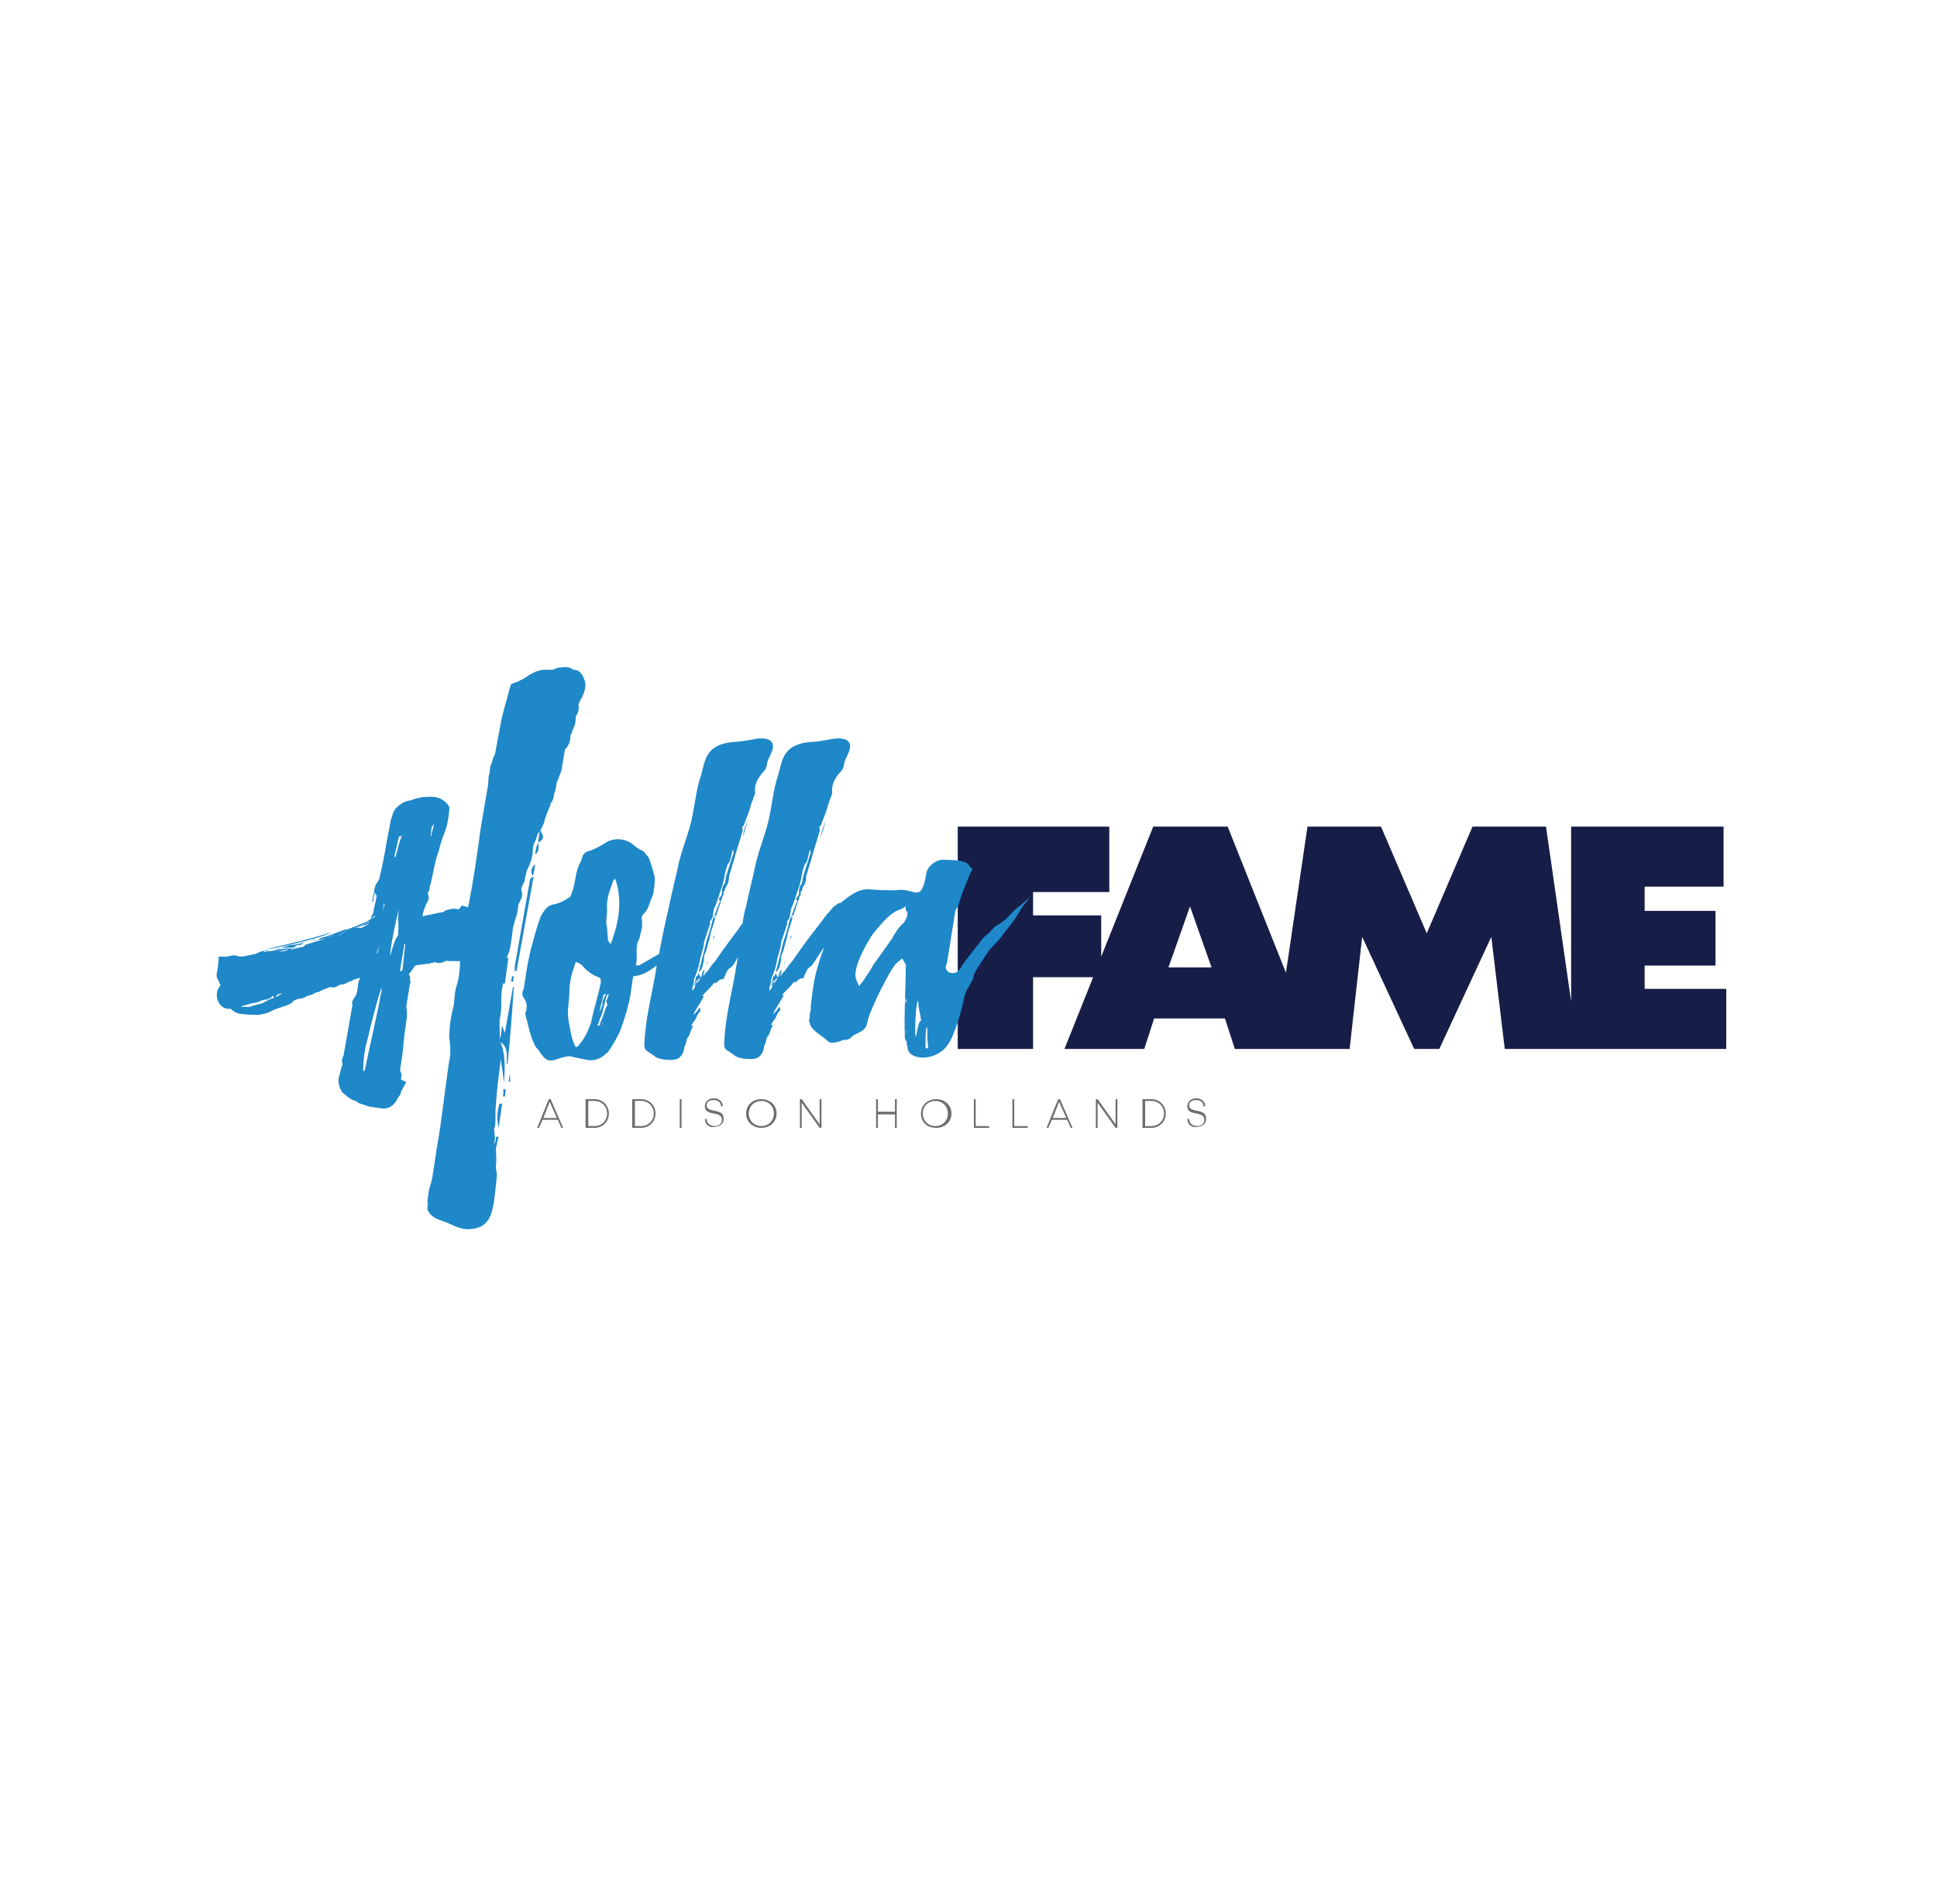 <?xml version="1.0" encoding="UTF-8"?>
<!-- Generator: Adobe Illustrator 23.0.4, SVG Export Plug-In . SVG Version: 6.00 Build 0)  -->
<svg xmlns="http://www.w3.org/2000/svg" xmlns:xlink="http://www.w3.org/1999/xlink" id="Layer_1" x="0px" y="0px" viewBox="0 0 216 212.4" style="enable-background:new 0 0 216 212.4;" xml:space="preserve">
<style type="text/css">
	.st0{fill:#161E48;}
	.st1{fill:#1E88C9;}
	.st2{fill:#6D6E70;}
</style>
<path class="st0" d="M183.4,110.4v-2.7h7.9v-6.1h-7.9v-2.7h8.8v-6.7h-17v19.5l-2.8-19.5h-8.2l-5.1,11.9L154,92.2h-8.2l-2.4,16.3  l-6.5-16.3h-8.3l-5.8,14.5v-4.6h-7.6v-2.6h8.5v-7.3h-16.9v24.8h8.4v-8h6.7l-3.2,8h8.9l1.1-3.4h7.9l1.1,3.4h4.5h4.7h3.6l1.4-12.5  l5.8,12.5h2.8l5.8-12.5l1.5,12.5h7.5h0.8h16.4v-6.7H183.4z M130.3,107.9l2.4-6.8l2.4,6.8H130.3z"></path>
<g>
	<path class="st1" d="M34.6,105c-0.1,0-0.2,0.1-0.4,0.1C34.3,105.1,34.4,105.1,34.6,105z"></path>
	<path class="st1" d="M34.9,105C34.8,105,34.8,105,34.9,105C34.8,105,34.8,105,34.9,105z"></path>
	<path class="st1" d="M35.2,104.8c-0.1,0-0.3,0-0.3,0.1c0,0,0,0,0,0C35,104.9,35.1,104.9,35.2,104.8z"></path>
	<path class="st1" d="M34.6,105c0,0,0.1,0,0.1,0L34.6,105C34.7,105,34.7,105,34.6,105z"></path>
	<polygon class="st1" points="41.9,99 41.8,99 41.5,100.6 41.6,100.6  "></polygon>
	<path class="st1" d="M39.7,103.5c0.4-0.2,0.8-0.3,1.3-0.4c0.1,0,0.3-0.2,0.3-0.3l-3.3,1.3c0.3-0.2,0.8-0.3,1.3-0.5   c0.4-0.2,1-0.4,1.4-0.6c0.2-0.1,0.4-0.2,0.7-0.3l0.1-0.2c-0.1,0.1-0.2,0.1-0.2,0.1c-0.6,0.3-1.2,0.5-1.8,0.8   c-0.2,0-0.3,0.1-0.3,0.1c-0.3,0.1-0.5,0.2-0.8,0.2c-0.8,0.3-1.7,0.7-2.6,0.9c-0.2,0.1-0.3,0.2-0.4,0.2c0.2,0,0.4,0,0.7-0.1h0.3   c0.4-0.3,0.8-0.4,1.3-0.4l1.3-0.4C39.2,103.7,39.4,103.7,39.7,103.5z"></path>
	<path class="st1" d="M31.4,105.8c-0.3,0-0.5,0-0.8,0.2C30.9,105.9,31.1,105.9,31.4,105.8z"></path>
	<path class="st1" d="M32.6,105.7c0.2,0,0.3-0.1,0.5-0.2c-0.1,0-0.2,0.1-0.3,0.1c0.3-0.2,0.4-0.2,0.7-0.2c0.2-0.1,0.3-0.2,0.4-0.3   c-0.5,0.2-1.1,0.3-1.5,0.3c-0.3,0.1-0.7,0.2-1,0.3h0.4C32.1,105.7,32.4,105.7,32.6,105.7L32.6,105.7z"></path>
	<path class="st1" d="M56.8,119.8c0,0.3,0,0.6-0.1,0.9c0.1,0,0.1-0.1,0.2-0.1C56.9,120.4,56.9,120.1,56.8,119.8L56.8,119.8z"></path>
	<path class="st1" d="M56.1,122.3h0.2l0.1-0.8h-0.3C56.2,121.8,56.1,122,56.1,122.3z"></path>
	<path class="st1" d="M55.6,125.8l0.4-2.7h-0.3C55.4,124.1,55.4,124.9,55.6,125.8z"></path>
	<path class="st1" d="M29.6,105.9c1.2-0.1,6.7-1.4,7.3-1.9C34.4,104.8,32.1,105.3,29.6,105.9z"></path>
	<polygon class="st1" points="57,109.5 57.2,109.5 57.3,108.9 57.1,108.9  "></polygon>
	<path class="st1" d="M59.4,97.7c0.2-0.5,0.2-0.9,0.3-1.3C59.3,96.7,59.1,97.2,59.4,97.7z"></path>
	<path class="st1" d="M59,98.7l-1.6,9.1c0,0.2,0,0.3,0,0.6c0-0.1,0.1-0.1,0.2-0.1l1.9-10.5C59,97.9,59.1,98.3,59,98.7z"></path>
	<path class="st1" d="M59.5,97.7L59.5,97.7L59.5,97.7C59.5,97.8,59.5,97.8,59.5,97.7z"></path>
	<path class="st1" d="M56.3,115.2c-0.2-0.4-0.2-0.6-0.3-0.8c-0.1,0.6-0.1,1.1-0.3,1.5c0.1-0.8-0.1-1.8,0.1-2.6   c0.2-1.1,0-2.1,0.2-3.1l0.1-0.5h0.2l0.4-2.9c-0.1,0-0.1,0.1-0.2,0.1c0.1-0.3,0.2-0.6,0.3-0.8c0.2-0.8,0.3-1.8,0.4-2.6   c0.2-0.8,0.6-1.8,0.6-2.6l0.1-0.2c0.2-0.4,0.4-0.7,0.3-1.2c-0.2-0.4,0.1-0.8,0.3-1.2c0-0.4,0.2-0.8,0.2-1.1l0.1-0.2   c0.3-0.6,0.5-1.1,0.6-1.8c0-0.4,0-0.9,0.3-1.4c0.1-0.3,0.2-0.7,0.4-1c0.3-0.3,0.4-0.7,0.6-1.1v-0.1c0.1-0.4,0.3-0.9,0.5-1.4   c0.1-0.2,0.2-0.4,0.2-0.6c0.3-0.3,0.3-0.6,0.4-1v-0.1c0.2-0.4,0.2-0.8,0.3-1.3c0.2-0.3,0.3-0.8,0.5-1.2l0.4-2.4   c0.4-0.4,0.6-0.9,0.6-1.4c0-0.1,0-0.3,0.1-0.3l0.2-0.6c0.3-0.5,0.3-1,0.3-1.4c0.3-0.4,0.4-0.8,0.3-1.3c0.1-0.3,0.3-0.7,0.4-0.8   c0.3-0.7,0.5-1.3,0.3-1.9c-0.3-0.8-0.6-1.2-1.3-1.2c-0.4-0.4-1-0.3-1.8-0.2c-0.2,0.1-0.3,0.2-0.5,0.2h-0.8c-0.7,0-1.3,0.3-1.8,0.6   c-0.4,0.3-0.8,0.5-1.2,0.7L57,76.3l-0.2,0.6c-0.3,1.3-0.8,2.7-1,4l-0.6,3.2c-0.1,0.3-0.3,0.5-0.3,0.8c-0.2,0.4-0.3,0.9-0.3,1.3   c-0.2,0.5-0.1,1-0.2,1.5l-0.8,4.7c-0.4,3-0.8,5.8-1.4,8.8l-0.7-0.2l-0.3,0.4h-0.3c-0.3-0.1-0.7,0-1,0.1c-0.2,0-0.3,0.1-0.4,0.2   l-2.4,0.5c0.1-0.6,0.3-1.1,0.5-1.5c0.2-0.3,0.3-0.7,0.1-1v-0.1c0.2-0.3,0.2-0.4,0.2-0.6c0.4-1.3,0.5-2.7,1-4   c0.2-0.8,0.4-1.5,0.7-2.2c0.3-0.8,0.4-1.5,0.5-2.4v-0.4l-0.2-0.3c-0.7-0.8-1.4-0.9-2.5-0.8c-0.2,0-0.4,0-0.6,0.1   c-0.3,0-0.5,0.1-0.8,0.2c-0.3,0.1-0.3,0.1-0.4,0.1c-0.5,0.1-1,0.4-1.4,0.8c-0.4,0.4-0.4,0.8-0.6,1.3L43.1,94   c-0.2,1.3-0.5,2.7-0.8,4c-0.1,0.2-0.1,0.3-0.3,0.5c-0.3,0.5-0.3,1.1,0,1.4v0.1c-0.1,0.6-0.3,1.2-0.4,1.9c-0.1,0.1-0.2,0.3-0.2,0.4   l-0.1,0.2c0.2-0.1,0.3-0.2,0.4-0.3c0.1,0,0.2,0,0.3-0.1c-0.1,0.1-0.4,0.3-0.8,0.5l-0.1,0.1v0.1l0.1,0.1c-0.1,0.1-0.1,0.2-0.1,0.2   c-0.3,0.1-0.6,0.3-0.8,0.4c-0.5-0.1-1,0.1-1.5,0.3c-0.1,0-0.1,0.1-0.2,0.1c-0.1,0.1-0.2,0.1-0.3,0.2c-0.2,0.1-0.3,0.1-0.4,0.2   c-0.2,0-0.3-0.1-0.3-0.1l-1.7,0.6c-0.6,0.2-1.3,0.4-1.9,0.6v0.1c-0.1,0-0.1,0.1-0.2,0.1c-0.5,0.1-0.8,0.2-1.3,0.3   c-0.1,0-0.1,0-0.2-0.1c-0.1,0.1-0.2,0.1-0.3,0.2c-0.3,0.1-0.6,0.1-0.9,0.2c0.3-0.2,0.8-0.3,1.2-0.3c0.5-0.1,1.1-0.3,1.6-0.4   c-0.4,0.1-0.8,0.2-1.3,0.3h-0.2h-0.1h-0.1h-0.5c-0.8,0.2-1.6,0.3-2.4,0.4c0.1,0,0.2-0.1,0.2-0.1c0.2,0,0.3,0,0.6-0.1H30   c-0.3,0-0.7,0.1-0.8,0.1c-0.3,0.1-0.5,0.2-0.7,0.3c-0.5,0.1-1,0.2-1.5,0.3c-0.2,0-0.4,0-0.6-0.1c-0.4-0.1-0.7,0-1,0.1h-1l-0.1,1.1   v0.1c-0.1,0.6-0.3,1.1,0.1,1.5c0,0.1,0.1,0.3,0.1,0.3c0,0.1,0.1,0.1,0.1,0.2c-0.6,0.7-0.5,1.5-0.1,2.1c0.3,0.4,0.8,0.6,1.2,0.5   c0.3,0.3,0.8,0.6,1.3,0.6c0.7,0.1,1.3,0.1,1.9,0.1c0.3-0.1,0.7-0.1,1.1-0.3c0.5-0.3,1.2-0.5,1.8-0.7c0.3-0.1,0.6-0.2,0.9-0.5   c0.1-0.2,0.4-0.2,0.6-0.3c0.3,0,0.7-0.1,0.9-0.3c0.4-0.1,0.8-0.2,1-0.4c0.3,0,0.4-0.1,0.6-0.2c0.3-0.1,0.8-0.4,1.1-0.4   c0.3,0.1,0.6,0,0.9-0.2c0.2-0.1,0.3-0.1,0.5-0.1c0.3-0.1,0.4-0.2,0.6-0.3c0.2,0,0.3-0.1,0.5-0.2c0.3-0.1,0.5-0.2,0.8-0.2   c-0.1,0.1-0.1,0.2-0.2,0.3c-0.1,0.5-0.1,1.1-0.3,1.6c-0.1,0.1-0.1,0.2-0.2,0.3c-0.2,0.3-0.3,0.5-0.2,0.8l-1,5.7   c-0.2,0.3-0.2,0.6-0.1,0.9c0,0.1-0.1,0.2-0.1,0.3c-0.1,0.3-0.2,0.8-0.3,1.1c-0.2,0.7,0.2,1.8,0.7,2c0.3,0.3,0.7,0.6,1.2,0.7   c0.2,0.2,0.4,0.3,0.8,0.4c0.7,0.3,1.2,0.3,1.9,0.4c0.9,0.2,1.6-0.3,2-1.2c0.2-0.2,0.3-0.4,0.3-0.6l0.6-1.1l-0.6-0.3   c0.1-0.3,0.1-0.7-0.1-1l0.2-1.3c0.2-1.1,0.2-2.3,0.4-3.4c0.1-0.9,0.3-1.5,0.1-2.4l0.4-2.5c0.1-0.2,0.1-0.3,0-0.6   c0.1-0.2,0-0.3-0.1-0.5c0-0.1,0.1-0.2,0.2-0.3l0.5-0.7c0.4-0.1,0.8-0.1,1.3-0.2c0.2,0,0.3,0,0.5-0.1c0.2,0,0.3,0,0.3-0.1   c0.5,0.2,0.9,0.1,1.3-0.1c0.1-0.1,0.2,0,0.3,0h1.3c0,0.8-0.1,1.7-0.3,2.5c-0.3,0.8-0.3,1.5-0.4,2.4c-0.3,1.2-0.5,2.4-0.5,3.6   c0.1,0.8,0.2,1.8,0,2.6c-0.5,3.2-0.8,6.5-1.4,9.8l-0.5,3.3c-0.1,0.5-0.3,1-0.4,1.5c0,0.5-0.2,0.9-0.1,1.4c0,0.3-0.1,0.5,0,0.7   c0.3,0.6,0.8,0.9,1.4,1.1l0.8,0.3c1.1,0.5,2,1,3.5,0.5c1.3-0.5,1.5-1.8,1.7-3c0.1-1,0.3-2.1,0.3-3.1c-0.1-0.3-0.1-0.5-0.1-0.8   c0.1-0.7,0-1.3,0-1.9c0.1-0.5,0.2-0.9,0.3-1.3h-0.3c0,0.3,0,0.5-0.2,0.8v-0.1c0.2-0.6,0-1,0-1.6l0.1-0.3c0.1-0.8,0-1.6,0.1-2.4   c0.1-1.6,0.3-3.1,0.5-4.7v-0.4c0.2,0.9,0.3,1.8,0.4,2.7c0.1-1.6,0.2-3.1-0.4-4.6c0.3,0.3,0.5,0.4,0.6,0.8c0.2,0.5,0.1,1.1,0.1,1.7   h0.1c0.3-2.9,0.5-5.7,0.7-8.6h-0.1L56.3,115.2z M48.4,91.9c-0.1,0.4-0.2,0.8-0.3,1.3H48C48.2,92.8,47.9,92.4,48.4,91.9z    M30.6,111.2C30.6,111.2,30.6,111.2,30.6,111.2c-0.1,0.1-0.2,0.2-0.3,0.2h-0.1c-0.1,0-0.1,0.1-0.2,0.1c-0.2,0.1-0.3,0.2-0.4,0.2   c-0.3,0.2-0.5,0.3-0.8,0.3c-0.2,0.1-0.4,0.1-0.6,0.2c-0.1,0-0.2,0-0.3,0.1h-1.1c0.1,0,0.1,0,0.2-0.1h0.1l1-0.3   c0.3,0,0.5-0.1,0.9-0.2c0,0,0-0.1,0.1-0.1c0.1,0,0.2,0,0.3-0.1h0.3c0.1,0,0.2-0.1,0.3-0.1c0.1-0.1,0.2-0.1,0.2-0.1s0.1-0.1,0.2-0.1   h-0.1c0-0.1,0.1-0.1,0.2-0.1v0.1H30.6c0.1-0.1,0.3-0.2,0.3-0.2c0-0.1,0.1-0.1,0.1-0.1h0.1c0.2-0.1,0.3-0.1,0.4-0.1   c-0.2,0.1-0.5,0.3-0.7,0.4v-0.1C30.7,111.1,30.6,111.1,30.6,111.2z M31.4,110.8C31.4,110.8,31.5,110.8,31.4,110.8   C31.5,110.8,31.4,110.8,31.4,110.8z M42.3,105.5L42.3,105.5l-0.2,0.8H42L42.3,105.5z M42.3,111.8c-0.5,2.5-1.1,5-1.6,7.5   c0,0.1-0.1,0.1-0.1,0.2c-0.1-0.1-0.1-0.1-0.1-0.2c0-0.8,0.1-1.8,0.3-2.7c0.3-1,0.5-2.1,0.8-3.2c0.3-1,0.5-2,0.9-3.1h0.1   C42.5,110.7,42.4,111.2,42.3,111.8z M42.7,101.6L42.7,101.6l0.1-0.8h0.1L42.7,101.6z M44,95.4c0.2-0.7,0.3-1.4,0.5-2.1   c0,0,0.1,0,0.3-0.1c-0.3,0.8-0.5,1.7-0.7,2.4H44C44,95.6,44,95.5,44,95.4z M44.4,104v0.3c-0.5,0.7-0.6,1.5-0.9,2.3   c0-0.8,0.7-4.3,1-5.2C44.3,102.3,44.5,103.2,44.4,104z M44.9,108c0,0.3-0.1,0.3-0.3,0.3l0.5-3h0.1C45.1,106.2,45,107.1,44.9,108z"></path>
	<path class="st1" d="M60,94c-0.2,0.4-0.3,0.9-0.3,1.3C60.1,95,60.1,94.5,60,94z"></path>
	<path class="st1" d="M60.2,92.5L60,94C60.7,93.5,60.7,93.5,60.2,92.5z"></path>
	<polygon class="st1" points="59.9,94 60,94 60,94  "></polygon>
	<path class="st1" d="M79.2,106C79.2,105.9,79.2,105.9,79.2,106c0,0-0.1,0.1-0.1,0.2L79.2,106z"></path>
	<path class="st1" d="M78.9,107.2c0,0-0.1,0.1-0.1,0.2l-0.2,0.8C78.7,107.8,78.8,107.5,78.9,107.2z"></path>
	<path class="st1" d="M79.5,105L79.5,105c0-0.3,0.1-0.4,0.2-0.6h-0.1C79.5,104.6,79.5,104.8,79.5,105L79.5,105z"></path>
	<path class="st1" d="M77.9,112.5C77.9,112.6,78,112.6,77.9,112.5c0.1,0,0.1,0,0.2-0.1L77.9,112.5L77.9,112.5z"></path>
	<path class="st1" d="M83.4,91.5c-0.3,0.7-0.5,1.3-0.6,1.9C83,92.9,83.2,92.2,83.4,91.5z"></path>
	<path class="st1" d="M87.9,106C87.9,105.9,87.9,105.9,87.9,106c0,0-0.1,0.1-0.1,0.2L87.9,106z"></path>
	<path class="st1" d="M88.1,105L88.1,105c0-0.3,0.1-0.4,0.2-0.6h-0.1C88.1,104.6,88.1,104.8,88.1,105L88.1,105z"></path>
	<path class="st1" d="M87.6,107.2c0,0-0.1,0.1-0.1,0.2l-0.2,0.8C87.4,107.8,87.5,107.5,87.6,107.2z"></path>
	<path class="st1" d="M86.6,112.5C86.6,112.6,86.7,112.6,86.6,112.5c0.1,0,0.1,0,0.2-0.1L86.6,112.5L86.6,112.5z"></path>
	<path class="st1" d="M92.1,91.5c-0.3,0.7-0.5,1.3-0.6,1.9C91.7,92.9,91.9,92.2,92.1,91.5z"></path>
	<path class="st1" d="M113.5,101.2c-0.5,0.4-0.8,0.8-1.3,1.3c-0.4,0.3-0.8,0.6-1.3,0.9c-0.3,0.3-0.6,0.7-0.9,0.9   c-0.3,0.2-0.3,0.3-0.5,0.5c-0.8,1-1.5,1.9-2.3,3v0.1c-0.2,0.2-0.3,0.3-0.4,0.5c-0.3,0.1-0.5,0.2-0.8,0.1c-0.3,0-0.3-0.2-0.5-0.4   c-0.1-0.3,0-0.4,0.1-0.7l0.9-5.6c0-0.3,0.3-0.6,0.4-0.9c0.3-1.1,0.8-2.3,1.3-3.5c0,0,0.3-0.4,0.2-0.5c-0.3-0.2-0.4-0.6-0.7-0.7   c-0.8-0.3-1.8-0.3-2.7-0.3c-0.8,0.1-1.6,0.8-1.7,1.5c-0.6,3.6-1.3,1.5-3.4,1.9c-0.9,0-1.9,0-2.9-0.1c-1.2-0.1-2.1,0.6-3,1.3   c-0.1,0.1-0.2,0.1-0.2,0.2c-0.1,0-0.3,0-0.5,0.2l-0.3,0.2c-0.3,0.3-0.5,0.6-0.8,0.9c-0.4,0.5-0.8,1.1-1.3,1.7   c-0.4,0.5-1.8,2.4-2.2,3c-0.2,0.3-0.4,0.6-0.7,0.9c-0.1,0.2-0.3,0.4-0.4,0.6c-0.3,0.3-0.4,0.4-0.5,0.6h-0.1l0.2-0.6   c-0.3,0.1-0.2,0.3-0.3,0.3c0,0.4-0.3,0.8-0.6,1.2c0-0.3,0.1-0.3,0.2-0.5c0.1,0,0.1-0.1,0.3-0.2c-0.3-0.1-0.1-0.3-0.3-0.4   c-0.1,0.1-0.1,0.2-0.1,0.3c-0.1,0-0.1-0.1-0.1-0.1c-0.2,0.4-0.2,0.8-0.3,1.1h0.1l0.1-0.6l0.1,0.1c-0.2,0.3-0.1,0.8-0.5,1.1   c0-0.2,0-0.3,0-0.3c0.1-0.3,0.2-0.7,0.2-1c0.1-0.2,0.1-0.3,0.2-0.5l0.1-0.3c0.3-0.7,0.3-1.3,0.5-1.9c0.1-0.4,0.3-0.9,0.3-1.4   l0.6-1.8l0.1-0.3c-0.1-0.2,0-0.3,0.1-0.4c0.1-0.2,0.2-0.3,0.2-0.5c0-0.3,0.1-0.4,0.1-0.7c0.4-0.8,0.6-1.7,0.9-2.5   c0.3-0.8,0.3-1.8,0.7-2.6c0.2-0.1,0.1-0.2,0.2-0.3c0.1-0.4,0.2-0.8,0.3-1.2c0.1,0.1,0.1,0.2,0.1,0.3c-0.2,0.6-0.4,1.3-0.6,1.9   c-0.1,0.4-0.3,0.8-0.3,1.2c-0.1,0.2,0,0.3-0.2,0.5c-0.2,0.3-0.2,0.6-0.2,0.9c0,0.1,0,0.3-0.1,0.3c0,0.1-0.2,0.2-0.2,0.3   c0,0-0.1,0.2,0.1,0.2v0.1c-0.2,0.5-0.4,0.9-0.5,1.3c-0.1,0.3-0.2,0.4-0.3,0.7c-0.2,0.8-0.4,1.6-0.7,2.4l-0.7,2.8l-0.2,0.7h0.1   c0-0.1,0.2-0.2,0.2-0.3c0.2-0.3,0.2-0.7,0.3-1c0-0.3,0-0.5,0.1-0.7c0.3-0.6,0.3-1.1,0.5-1.6c0.1-0.5,0.2-1,0.4-1.5   c0.1-0.3,0.2-0.7,0.3-1l-0.1,0.1h-0.1c0.1-0.1,0.1-0.2,0.1-0.3h0.1v0.2c0-0.1,0.1-0.2,0.1-0.3l0.6-1.8c0-0.2,0.2-0.3,0.2-0.5   c0-0.1-0.1-0.3,0.1-0.3c0-0.2,0.1-0.3,0.1-0.4c0.3-0.4,0.4-0.8,0.4-1.3c0.2-0.5,0.3-1.1,0.5-1.6c0.3-1.2,0.7-2.3,1-3.4   c0-0.1,0.1-0.2,0-0.2c-0.1-0.2,0-0.3,0-0.3c0.1-0.1,0.2-0.2,0.2-0.3c0.2-0.5,0.4-1.1,0.6-1.6c0.1-0.5,0.3-1,0.5-1.5l0.1-0.3   c-0.1-1.1,0.3-1.7,1-2.5c0.3-0.3,0.3-0.7,0.4-1.1c0.3-0.8,1-1.7,0.3-2.3c-0.8-0.5-1.9-0.1-2.7,0c-1,0.2-1.8,0.1-2.7,0.4   c-2.1,0.7-1.9,2.4-2.5,4c-0.5,1.8-0.6,3.6-1.1,5.3c-0.4,1.4-1,2.9-1.3,4.4c-0.3,1.4-0.7,2.9-1,4.4c-0.2,0.6-0.3,1.2-0.4,1.9   c-0.2,0.2-0.3,0.4-0.5,0.7c-0.4,0.5-1.8,2.4-2.2,3c-0.2,0.3-0.4,0.6-0.7,0.9c-0.1,0.2-0.3,0.4-0.4,0.6c-0.3,0.3-0.4,0.4-0.5,0.6   h-0.1l0.2-0.6c-0.3,0.1-0.2,0.3-0.3,0.3c0,0.4-0.3,0.8-0.6,1.2c0-0.3,0.1-0.3,0.2-0.5c0.1,0,0.1-0.1,0.3-0.2   c-0.3-0.1-0.1-0.3-0.3-0.4c-0.1,0.1-0.1,0.2-0.1,0.3c-0.1,0-0.1-0.1-0.1-0.1c-0.2,0.4-0.2,0.8-0.3,1.1h0.1l0.1-0.6l0.1,0.1   c-0.2,0.3-0.1,0.8-0.5,1.1c0-0.2,0-0.3,0-0.3c0.1-0.3,0.2-0.7,0.2-1c0.1-0.2,0.1-0.3,0.2-0.5l0.1-0.3c0.3-0.7,0.3-1.3,0.5-1.9   c0.1-0.4,0.3-0.9,0.3-1.4l0.6-1.8l0.1-0.3c-0.1-0.2,0-0.3,0.1-0.4c0.1-0.2,0.2-0.3,0.2-0.5c0-0.3,0.1-0.4,0.1-0.7   c0.4-0.8,0.6-1.7,0.9-2.5c0.3-0.8,0.3-1.8,0.7-2.6c0.2-0.1,0.1-0.2,0.2-0.3c0.1-0.4,0.2-0.8,0.3-1.2c0.1,0.1,0.1,0.2,0.1,0.3   c-0.2,0.6-0.4,1.3-0.6,1.9c-0.1,0.4-0.3,0.8-0.3,1.2c-0.1,0.2,0,0.3-0.2,0.5c-0.2,0.3-0.2,0.6-0.2,0.9c0,0.1,0,0.3-0.1,0.3   c0,0.1-0.2,0.2-0.2,0.3c0,0-0.1,0.2,0.1,0.2v0.1c-0.2,0.5-0.4,0.9-0.5,1.3c-0.1,0.3-0.2,0.4-0.3,0.7c-0.2,0.8-0.4,1.6-0.7,2.4   l-0.7,2.8l-0.2,0.7h0.1c0-0.1,0.2-0.2,0.2-0.3c0.2-0.3,0.2-0.7,0.3-1c0-0.3,0-0.5,0.1-0.7c0.3-0.6,0.3-1.1,0.5-1.6   c0.1-0.5,0.2-1,0.4-1.5c0.1-0.3,0.2-0.7,0.3-1l-0.1,0.1h-0.1c0.1-0.1,0.1-0.2,0.1-0.3h0.1v0.2c0-0.1,0.1-0.2,0.1-0.3l0.6-1.8   c0-0.2,0.2-0.3,0.2-0.5c0-0.1-0.1-0.3,0.1-0.3c0-0.2,0.1-0.3,0.1-0.4c0.3-0.4,0.4-0.8,0.4-1.3c0.2-0.5,0.3-1.1,0.5-1.6   c0.3-1.2,0.7-2.3,1-3.4c0-0.1,0.1-0.2,0-0.2c-0.1-0.2,0-0.3,0-0.3c0.1-0.1,0.2-0.2,0.2-0.3c0.2-0.5,0.4-1.1,0.6-1.6   c0.1-0.5,0.3-1,0.5-1.5l0.1-0.3c-0.1-1.1,0.3-1.7,1-2.5c0.3-0.3,0.3-0.7,0.4-1.1c0.3-0.8,1-1.7,0.3-2.3c-0.8-0.5-1.9-0.1-2.7,0   c-1,0.2-1.8,0.1-2.7,0.4c-2.1,0.7-1.9,2.4-2.5,4c-0.5,1.8-0.6,3.6-1.1,5.3c-0.4,1.4-1,2.9-1.3,4.4c-0.3,1.4-0.7,2.9-1,4.4   c-0.4,1.8-0.8,3.5-1.1,5.3c-0.7,0.4-1.4,0.8-2.1,1.2c-0.1,0.1-0.3,0.1-0.4,0.1c0-0.1-0.1-0.1-0.1-0.1c0.3-1-0.2-1.9,0.4-2.9   l0.3-1.3c0-0.3,0-0.4,0-0.7c-0.1-0.3,0-0.6,0.1-0.7c0.5-0.4,0.6-0.9,0.8-1.4c0.1-0.4,0.4-0.8,0.4-1.3c0.1-0.6,0.2-1.3,0-1.9   c-0.2-0.6-0.3-1.2-0.6-1.8c-0.3-0.3-0.5-0.8-0.9-0.8c-0.3-0.2-0.4-0.3-0.7-0.5c-0.6-0.6-1.9-1-3-0.4c-0.8,0.5-1.5,0.9-2.3,1.1   c-0.2,0.1-0.3,0.3-0.4,0.4c-0.1,0.3-0.2,0.7-0.4,1c-0.5,1.1-0.4,2.3-1,3.6c-0.4,0.3-1.2,0.8-2,0.9c-0.7,0.2-1,0.8-1.3,1.3   c-0.3,0.8-0.6,1.8-0.8,2.6c-0.2,0.7-0.4,1.3-0.5,2c-0.3,1.2-0.4,2.4-0.6,3.5c-0.2,0.4-0.2,0.7,0,1c0.3,0.4,0.4,0.8,0.3,1.3   c0,0.2-0.2,0.4-0.1,0.6c0.3,1.1,0.5,2.3,1,3.3c0.1,0.3,0.3,0.4,0.5,0.7c0.8,1.2,1.1,1.3,2.4,0.8c0.4-0.1,1-0.3,1.4-0.1l1.5,0.3   c1,0.2,1.8-0.2,2.5-1c0.4-0.6,0.7-1.1,1-1.7c0.3-0.5,0.4-1,0.6-1.5c0.3-0.9,0.6-1.9,0.8-3l0.3-2.1c1-0.1,1.7-0.5,2.6-1.2   c0,0.1,0,0.2,0,0.2c-0.4,2.6-1.1,5.1-1.3,7.8c0,0.7-0.2,1.1,0.2,1.5c0.3,0.2,0.8,0.5,1,0.7c0.5,0.3,2.1,0.5,2.6,0.1   c0.4-0.3,0.6-0.8,0.6-1.2c0.2-0.3,0.2-0.6,0.3-0.9c0-0.1,0.1-0.2,0.2-0.3l0.2-0.5c0-0.1,0.3-0.7,0.3-0.7c-0.1,0-0.1,0-0.2,0.1   c0-0.3,0.2-0.4,0.3-0.6c0.3-0.3,0.3-0.8,0.7-1.1c0-0.2,0-0.3-0.1-0.4c-0.2,0.3-0.4,0.6-0.7,0.8c0.3-0.7,0.8-1.3,1.2-2.1h-0.2   c0.3-0.4,0.8-0.8,1.2-1.3c0-0.1,0.1-0.1,0.1-0.1c0-0.1,0-0.1,0.2-0.1c-0.1,0-0.1,0.1-0.2,0.1c0.1,0,0.3-0.1,0.3-0.1   c0.3-0.3,0.4-0.4,0.8-0.4c0-0.1,0.1-0.2,0.1-0.3c0.2-0.4,0.3-0.8,0.7-1c0.2-0.1,0.5-0.6,0.8-1.2c-0.1,0.4-0.1,0.7-0.2,1.1   c-0.4,2.6-1.1,5.1-1.3,7.8c0,0.7-0.2,1.1,0.2,1.5c0.3,0.2,0.8,0.5,1,0.7c0.5,0.3,2.1,0.5,2.6,0.1c0.4-0.3,0.6-0.8,0.6-1.2   c0.2-0.3,0.2-0.6,0.3-0.9c0-0.1,0.1-0.2,0.2-0.3l0.2-0.5c0-0.1,0.3-0.7,0.3-0.7c-0.1,0-0.1,0-0.2,0.1c0-0.3,0.2-0.4,0.3-0.6   c0.3-0.3,0.3-0.8,0.7-1.1c0-0.2,0-0.3-0.1-0.4c-0.2,0.3-0.4,0.6-0.7,0.8c0.3-0.7,0.8-1.3,1.2-2.1h-0.2c0.3-0.4,0.8-0.8,1.2-1.3   c0-0.1,0.1-0.1,0.1-0.1c0-0.1,0-0.1,0.2-0.1c-0.1,0-0.1,0.1-0.2,0.1c0.1,0,0.3-0.1,0.3-0.1c0.3-0.3,0.4-0.4,0.8-0.4   c0-0.1,0.1-0.2,0.1-0.3c0.2-0.4,0.3-0.8,0.7-1c0.3-0.2,1.1-1.7,1.5-2.1c-0.4,1-0.6,1.7-0.7,2.1c-0.5,1.5-0.6,3-0.8,4.5   c0.1,0.4-0.2,0.8-0.1,1.2c-0.1,0.2-0.1,0.4,0,0.6c0.1,0.7,1,1.2,1.5,1.6c0.3,0.2,0.6,0.6,0.9,0.6c0.5,0,0.9-0.1,1.3-0.3   c0.2,0,0.4,0,0.6-0.1c0.1,0,0.3-0.1,0.3-0.2c0.3-0.3,0.7-0.4,1.2-0.7c0.5-0.3,0.6-0.8,0.7-1.3c0.3-1.2,2.5-5.7,3.2-6.3l0.6-0.5   l0.3,0.5c0.1,0.2,0.2,0.3,0.1,0.5c0,2.3-0.2,5.4-0.1,7.6c0,0.2,0,0.3,0,0.3c0.1,0.3,0.3,0.4,0.2,0.7c0.1,0.1,0.1,0.3,0.1,0.3   c0,1.3,2.5,1.7,4.1,0.2c0.5-0.5,0.9-1.3,1.1-1.9c0.5-1.2,0.8-2.4,1.1-3.7c0.1-0.8,0.6-1.4,1-2.2c0-0.2,0.1-0.3,0.1-0.5   c0.2-0.3,0.3-0.7,0.6-1c0.3-0.6,0.8-1.2,1.1-1.7c0.5-0.6,1.1-1.1,1.5-1.7c0.6-0.8,1.2-1.5,1.7-2.3c0.3-0.6,0.7-1.1,1.1-1.6   c0.1-0.1,0.1-0.2,0.2-0.3C113.9,100.9,113.8,101,113.5,101.2z M67.6,110.8l-0.2,0.4c-0.1,0.3-0.3,0.5-0.2,0.8   c-0.1,0.3-0.2,0.6-0.3,0.8c0-0.1-0.1-0.1,0-0.2c0.1-0.5,0.3-1.1,0.4-1.7C67.4,111,67.4,110.9,67.6,110.8z M64.6,116.5   c0,0-0.1,0.1-0.1,0.2c-0.1,0-0.1,0-0.3,0.1c-0.5-0.9-0.6-1.9-0.8-3c-0.2-1,0.1-2.2,0.1-3.3c0-1,0.3-2.1,0.7-3.2   c0.4,0.1,0.7,0.3,1,0.7c0.3,0.3,0.8,0.7,1.3,0.9c0.5,0.2,0.5,0.2,0.5,0.7c-0.3,1.5-0.8,3-1.1,4.5C65.6,114.9,65.3,115.7,64.6,116.5   z M67.2,114.3L67.2,114.3c-0.1-0.1-0.1-0.1,0-0.2V114.3z M67.7,112c0.1,0.1-0.1,0.3-0.1,0.3c-0.2,0.6-0.4,1.2-0.7,1.9   c0,0.2,0,0.2-0.3,0.2c0.2-0.3,0.2-0.5,0.3-0.8l0.2-0.4l0.5-2c0-0.1,0.1-0.3,0.3-0.3l-0.3,0.8C67.6,111.8,67.7,111.8,67.7,112z    M67.9,114.1L67.9,114.1l0.2-0.1L67.9,114.1z M68.1,105.3c-0.2-0.2-0.2-0.3-0.3-0.4c0-0.4-0.1-0.9-0.1-1.4c-0.2-0.7,0-1.3,0-2.1   c-0.1-0.9,0.2-1.9,0.6-2.9c0-0.2,0.1-0.3,0.3-0.5C69.4,100.3,69.1,102.7,68.1,105.3z M101,111.3L101,111.3c0.1,0.2,0,0.3,0.1,0.5   H101C100.9,111.7,101,111.5,101,111.3z M101,115.5c0.1-0.3,0-0.4,0-0.6C101.1,115,101.1,115.2,101,115.5L101,115.5z M100.8,102.9   c-0.6,0.5-1,1.2-1.4,1.9l-2,2.8c-0.3,0.6-0.7,1.1-1,1.6l-0.6,0.8l-0.3-0.7c-0.5-1,0.8-3.5,1.5-4.6c0.4-0.7,1-1.3,1.5-1.9   c0.6-0.6,1.2-1.2,2-1.4l0.5-0.3v0.4c0.2,0.2,0.2,0.3,0.2,0.5C101.1,102.4,101,102.6,100.8,102.9z M102.6,113.9   c-0.3,0.5-0.3,1.2-0.5,1.8c-0.1-0.6,0-3.3,0.2-4h0.1c0,0.7,0.2,1.3,0.3,2V113.9z M103.2,116.9c0-0.8,0-1.5,0.1-2.3h0.1   c0,0.7,0,1.4,0.1,2.1C103.5,116.9,103.4,117,103.2,116.9z"></path>
</g>
<g>
	<path class="st2" d="M62.2,124.9h-1.7l-0.4,0.9h-0.2l1.3-3.2h0.2l1.4,3.2h-0.2L62.2,124.9z M60.6,124.7h1.5l-0.8-1.8L60.6,124.7z"></path>
	<path class="st2" d="M66.3,122.6c0.9,0,1.6,0.7,1.6,1.6c0,0.9-0.7,1.6-1.6,1.6h-1v-3.2H66.3L66.3,122.6z M67.7,124.2   c0-0.8-0.6-1.4-1.4-1.4h-0.7v2.8h0.7C67.1,125.6,67.7,125,67.7,124.2z"></path>
	<path class="st2" d="M71.5,122.6c0.9,0,1.6,0.7,1.6,1.6c0,0.9-0.7,1.6-1.6,1.6h-1v-3.2H71.5L71.5,122.6z M72.9,124.2   c0-0.8-0.6-1.4-1.4-1.4h-0.7v2.8h0.7C72.3,125.6,72.9,125,72.9,124.2z"></path>
	<path class="st2" d="M75.8,122.6H76v3.2h-0.2V122.6z"></path>
	<path class="st2" d="M78.6,124.8h0.2c0,0.5,0.4,0.8,0.9,0.8c0.5,0,0.8-0.3,0.8-0.7c0-0.5-0.4-0.6-0.9-0.7c-0.5-0.1-1-0.2-1-0.8   c0-0.5,0.4-0.9,1-0.9c0.6,0,1,0.4,1,0.9h-0.2c0-0.4-0.3-0.7-0.8-0.7c-0.5,0-0.8,0.2-0.8,0.6c0,0.4,0.4,0.5,0.9,0.6   c0.5,0.1,1,0.2,1,0.9c0,0.6-0.5,0.9-1.1,0.9C79.1,125.8,78.6,125.4,78.6,124.8z"></path>
	<path class="st2" d="M83.2,124.2c0-0.9,0.7-1.6,1.7-1.6s1.7,0.7,1.7,1.6c0,0.9-0.7,1.6-1.7,1.6S83.2,125.1,83.2,124.2z M86.3,124.2   c0-0.8-0.6-1.4-1.4-1.4s-1.4,0.6-1.4,1.4c0,0.8,0.6,1.4,1.4,1.4S86.3,125,86.3,124.2z"></path>
	<path class="st2" d="M91.6,122.6v3.2h-0.2l-2-2.8v2.8h-0.2v-3.2h0.2l2,2.8v-2.8H91.6z"></path>
	<path class="st2" d="M100,122.6v3.2h-0.2v-1.5h-1.9v1.5h-0.2v-3.2h0.2v1.4h1.9v-1.4H100z"></path>
	<path class="st2" d="M102.7,124.2c0-0.9,0.7-1.6,1.7-1.6c1,0,1.7,0.7,1.7,1.6c0,0.9-0.7,1.6-1.7,1.6   C103.3,125.8,102.7,125.1,102.7,124.2z M105.7,124.2c0-0.8-0.6-1.4-1.4-1.4s-1.4,0.6-1.4,1.4c0,0.8,0.6,1.4,1.4,1.4   S105.7,125,105.7,124.2z"></path>
	<path class="st2" d="M110.3,125.6v0.2h-1.7v-3.2h0.2v3H110.3z"></path>
	<path class="st2" d="M114.6,125.6v0.2h-1.7v-3.2h0.2v3H114.6z"></path>
	<path class="st2" d="M119,124.9h-1.7l-0.4,0.9h-0.2l1.3-3.2h0.2l1.4,3.2h-0.2L119,124.9z M117.4,124.7h1.5l-0.8-1.8L117.4,124.7z"></path>
	<path class="st2" d="M124.6,122.6v3.2h-0.2l-2-2.8v2.8h-0.2v-3.2h0.2l2,2.8v-2.8H124.6z"></path>
	<path class="st2" d="M128.4,122.6c0.9,0,1.6,0.7,1.6,1.6c0,0.9-0.7,1.6-1.6,1.6h-1v-3.2H128.4L128.4,122.6z M129.8,124.2   c0-0.8-0.6-1.4-1.4-1.4h-0.7v2.8h0.7C129.2,125.6,129.8,125,129.8,124.2z"></path>
	<path class="st2" d="M132.4,124.8h0.2c0,0.5,0.4,0.8,0.9,0.8c0.5,0,0.8-0.3,0.8-0.7c0-0.5-0.4-0.6-0.9-0.7c-0.5-0.1-1-0.2-1-0.8   c0-0.5,0.4-0.9,1-0.9c0.6,0,1,0.4,1,0.9h-0.2c0-0.4-0.3-0.7-0.8-0.7c-0.5,0-0.8,0.2-0.8,0.6c0,0.4,0.4,0.5,0.9,0.6   c0.5,0.1,1,0.2,1,0.9c0,0.6-0.5,0.9-1.1,0.9C132.9,125.8,132.4,125.4,132.4,124.8z"></path>
</g>
</svg>

